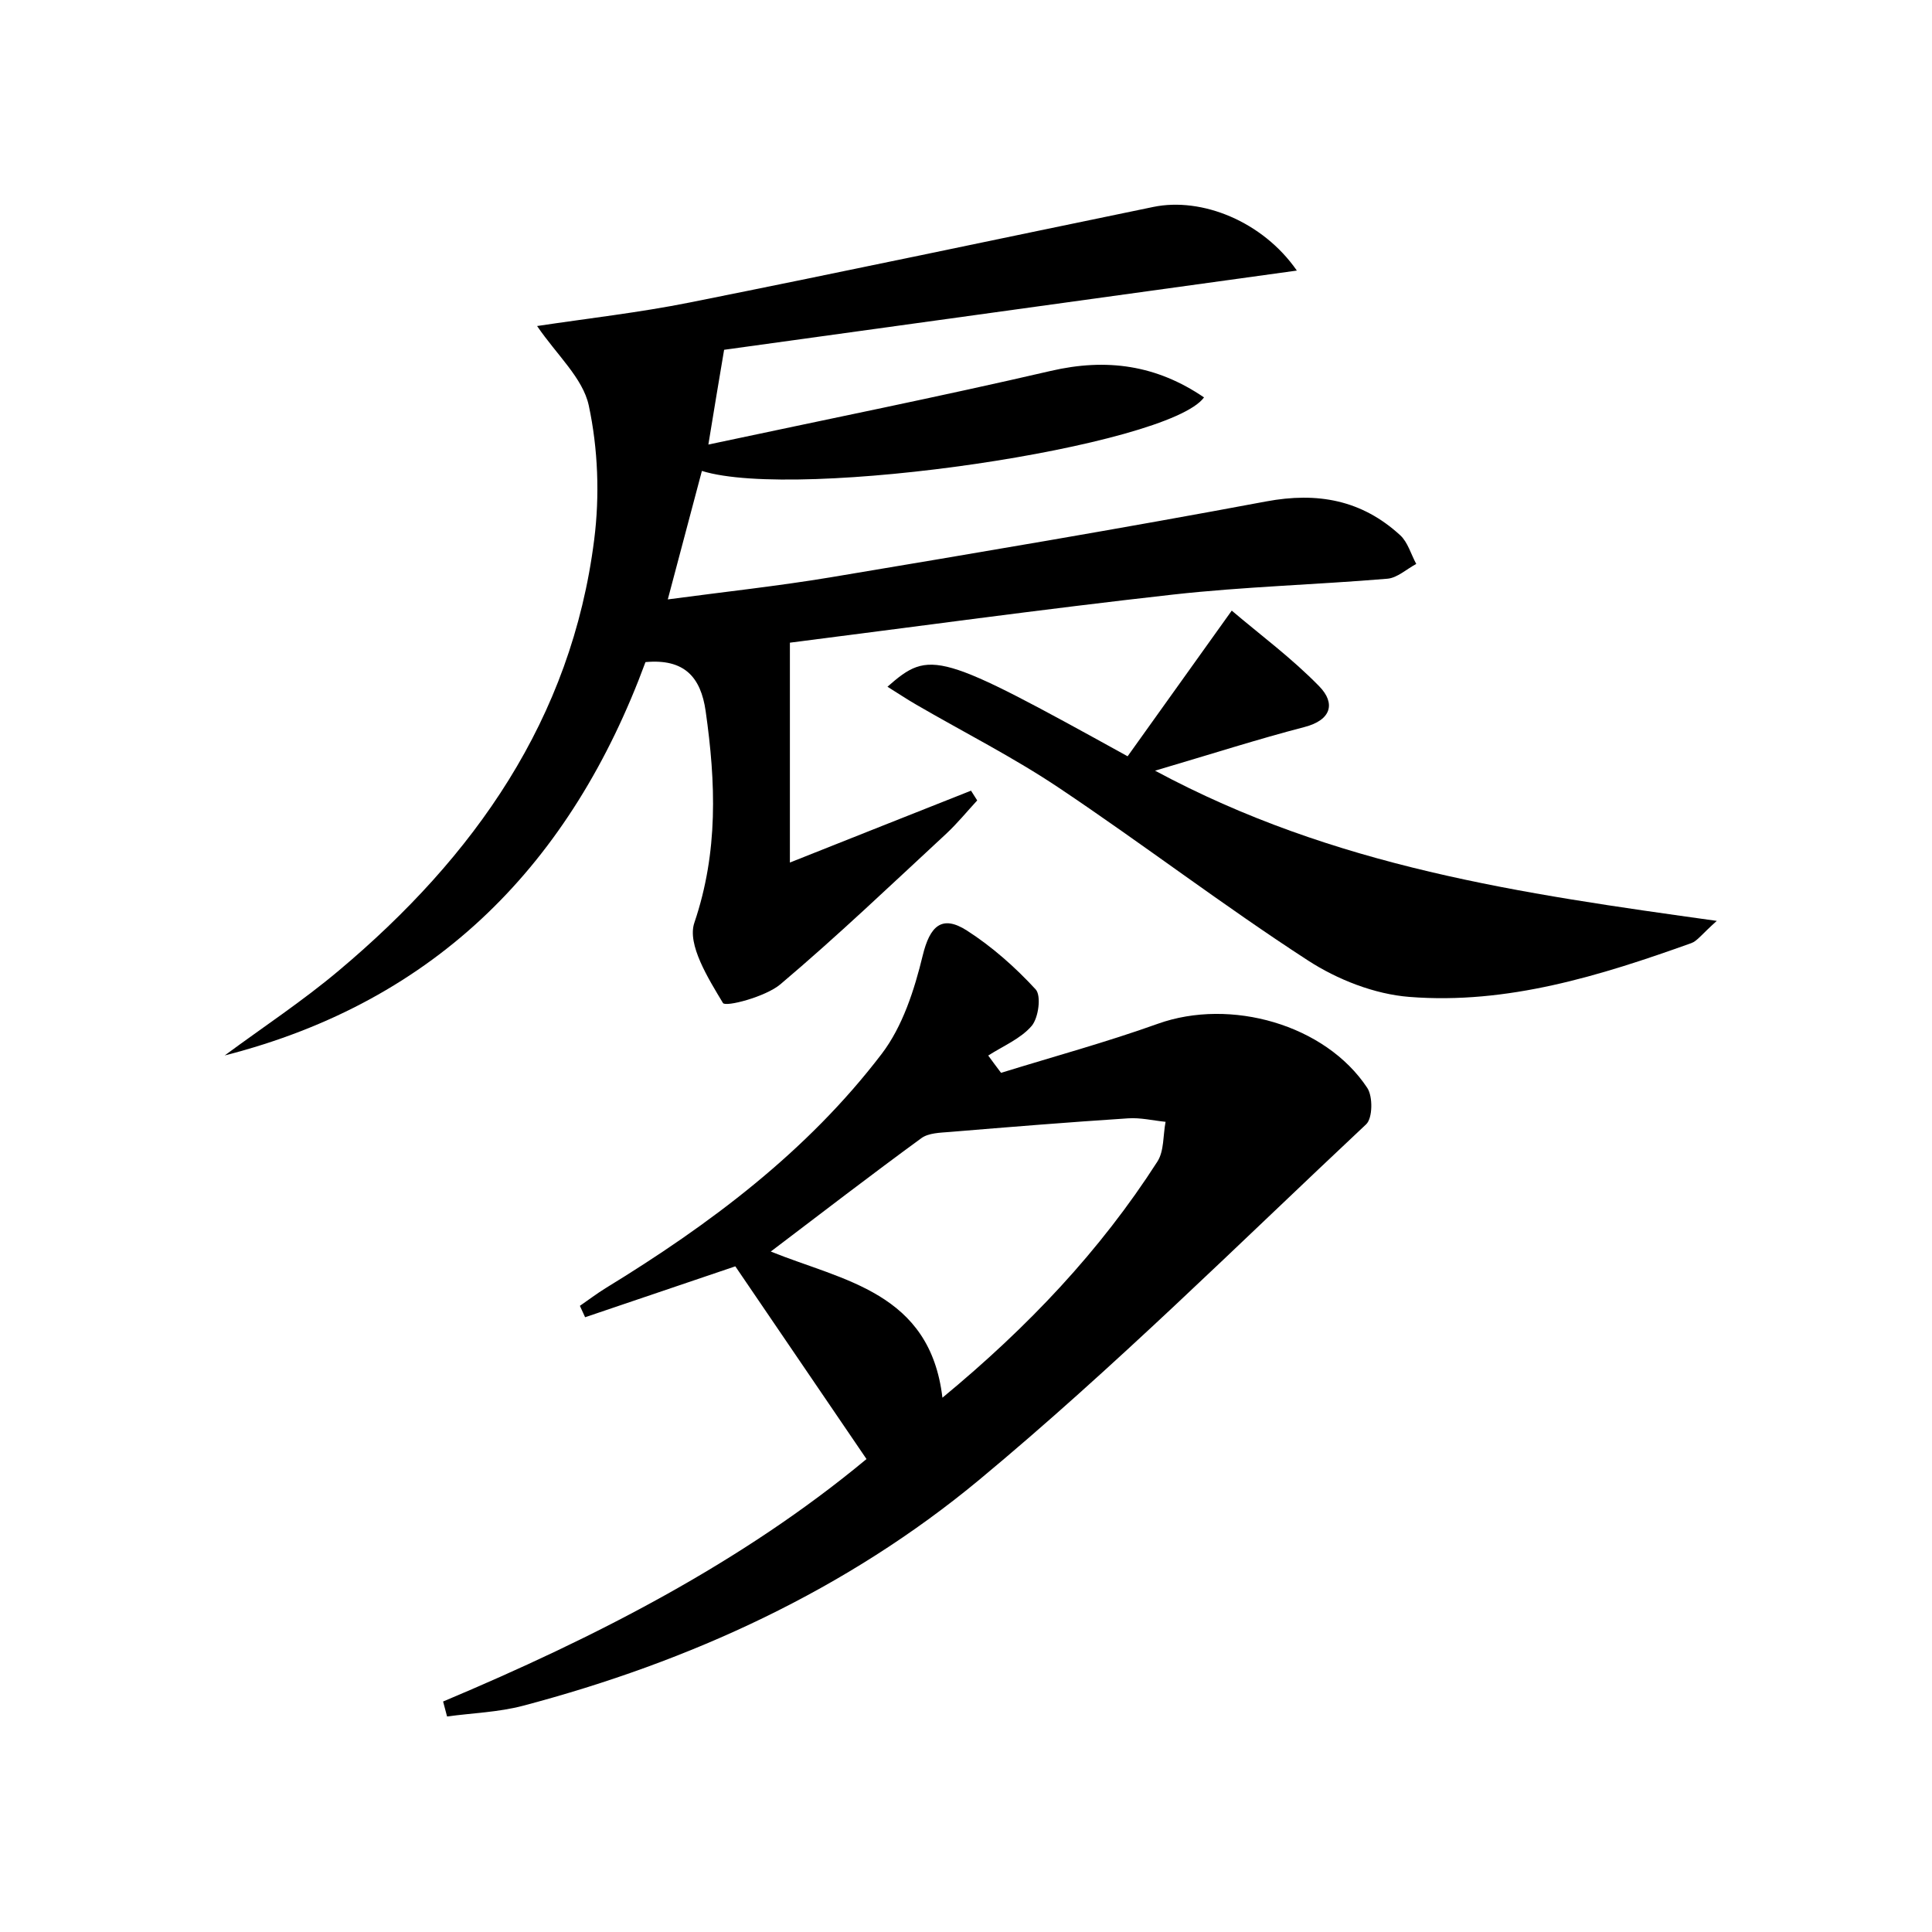 <svg enable-background="new 0 0 200 200" viewBox="0 0 200 200" xmlns="http://www.w3.org/2000/svg"><path d="m73.33 46.02c12.39-2.64 23.95-4.96 35.43-7.62 5.81-1.35 10.97-.61 15.88 2.74-3.68 5.08-41.98 10.73-51.98 7.61-1.11 4.17-2.21 8.32-3.53 13.3 5.91-.79 11.39-1.38 16.81-2.28 15.06-2.52 30.12-5.05 45.12-7.86 5.34-1 9.91-.15 13.88 3.49.8.73 1.12 1.97 1.67 2.98-1 .53-1.97 1.45-3 1.53-7.39.62-14.82.82-22.18 1.64-13.51 1.51-26.98 3.37-39.66 4.98v22.76c6.72-2.67 12.73-5.06 18.75-7.44.21.34.42.67.64 1.01-1.07 1.16-2.07 2.39-3.22 3.46-5.67 5.25-11.26 10.59-17.15 15.57-1.55 1.31-5.69 2.38-5.95 1.94-1.52-2.53-3.73-6.06-2.96-8.31 2.49-7.34 2.22-14.52 1.17-21.9-.5-3.52-2.2-5.45-6.23-5.08-7.64 20.71-21.51 35.09-43.56 40.72 3.95-2.92 8.08-5.64 11.83-8.8 14-11.76 24.07-25.99 26.42-44.59.58-4.56.4-9.41-.56-13.89-.61-2.84-3.3-5.22-5.35-8.23 5.24-.79 10.57-1.39 15.82-2.44 16.01-3.2 31.99-6.59 47.98-9.89 5-1.03 11.31 1.49 14.85 6.59-20.18 2.79-39.87 5.51-59.29 8.2-.56 3.3-1.01 6.02-1.63 9.81z"/><path d="m45.87 176.14c15.79-6.64 30.93-14.38 43.83-25.1-4.6-6.76-9.01-13.24-13.58-19.95-4.95 1.68-10.25 3.48-15.55 5.27-.18-.39-.36-.79-.54-1.18.89-.61 1.75-1.27 2.66-1.83 10.79-6.6 20.86-14.13 28.58-24.25 2.17-2.84 3.39-6.64 4.25-10.19.74-3.04 1.97-4.24 4.56-2.59 2.62 1.68 5.02 3.81 7.13 6.1.6.65.3 2.94-.41 3.78-1.14 1.33-2.96 2.08-4.5 3.07.44.6.88 1.2 1.33 1.79 5.42-1.68 10.9-3.17 16.23-5.08 7.51-2.69 17.34.07 21.68 6.64.59.89.56 3.14-.12 3.77-13.22 12.4-26.11 25.22-40.04 36.79-13.75 11.41-29.91 18.82-47.24 23.4-2.54.67-5.23.75-7.86 1.11-.13-.51-.27-1.03-.41-1.55zm33.92-46.58c7.5 3.03 16.48 4.2 17.77 15.13 8.9-7.35 16.33-15.22 22.25-24.44.71-1.1.58-2.73.85-4.12-1.3-.13-2.6-.45-3.88-.36-6.16.4-12.32.9-18.47 1.41-1 .08-2.2.1-2.94.65-5.23 3.82-10.35 7.76-15.58 11.73z"/><path d="m177.72 95.33c-1.57 1.4-2.02 2.08-2.63 2.3-9.44 3.38-19.05 6.37-29.19 5.57-3.6-.28-7.45-1.79-10.51-3.78-8.76-5.68-17.07-12.04-25.75-17.85-4.73-3.17-9.86-5.76-14.8-8.63-.97-.56-1.91-1.19-2.97-1.85 4.42-3.88 5.28-3.62 24.86 7.2 3.32-4.65 6.71-9.38 10.78-15.08 2.94 2.5 6.24 4.94 9.07 7.85 1.68 1.73 1.27 3.48-1.57 4.21-4.78 1.24-9.5 2.76-15.44 4.51 18.57 9.99 37.84 12.72 58.15 15.55z"/></svg>